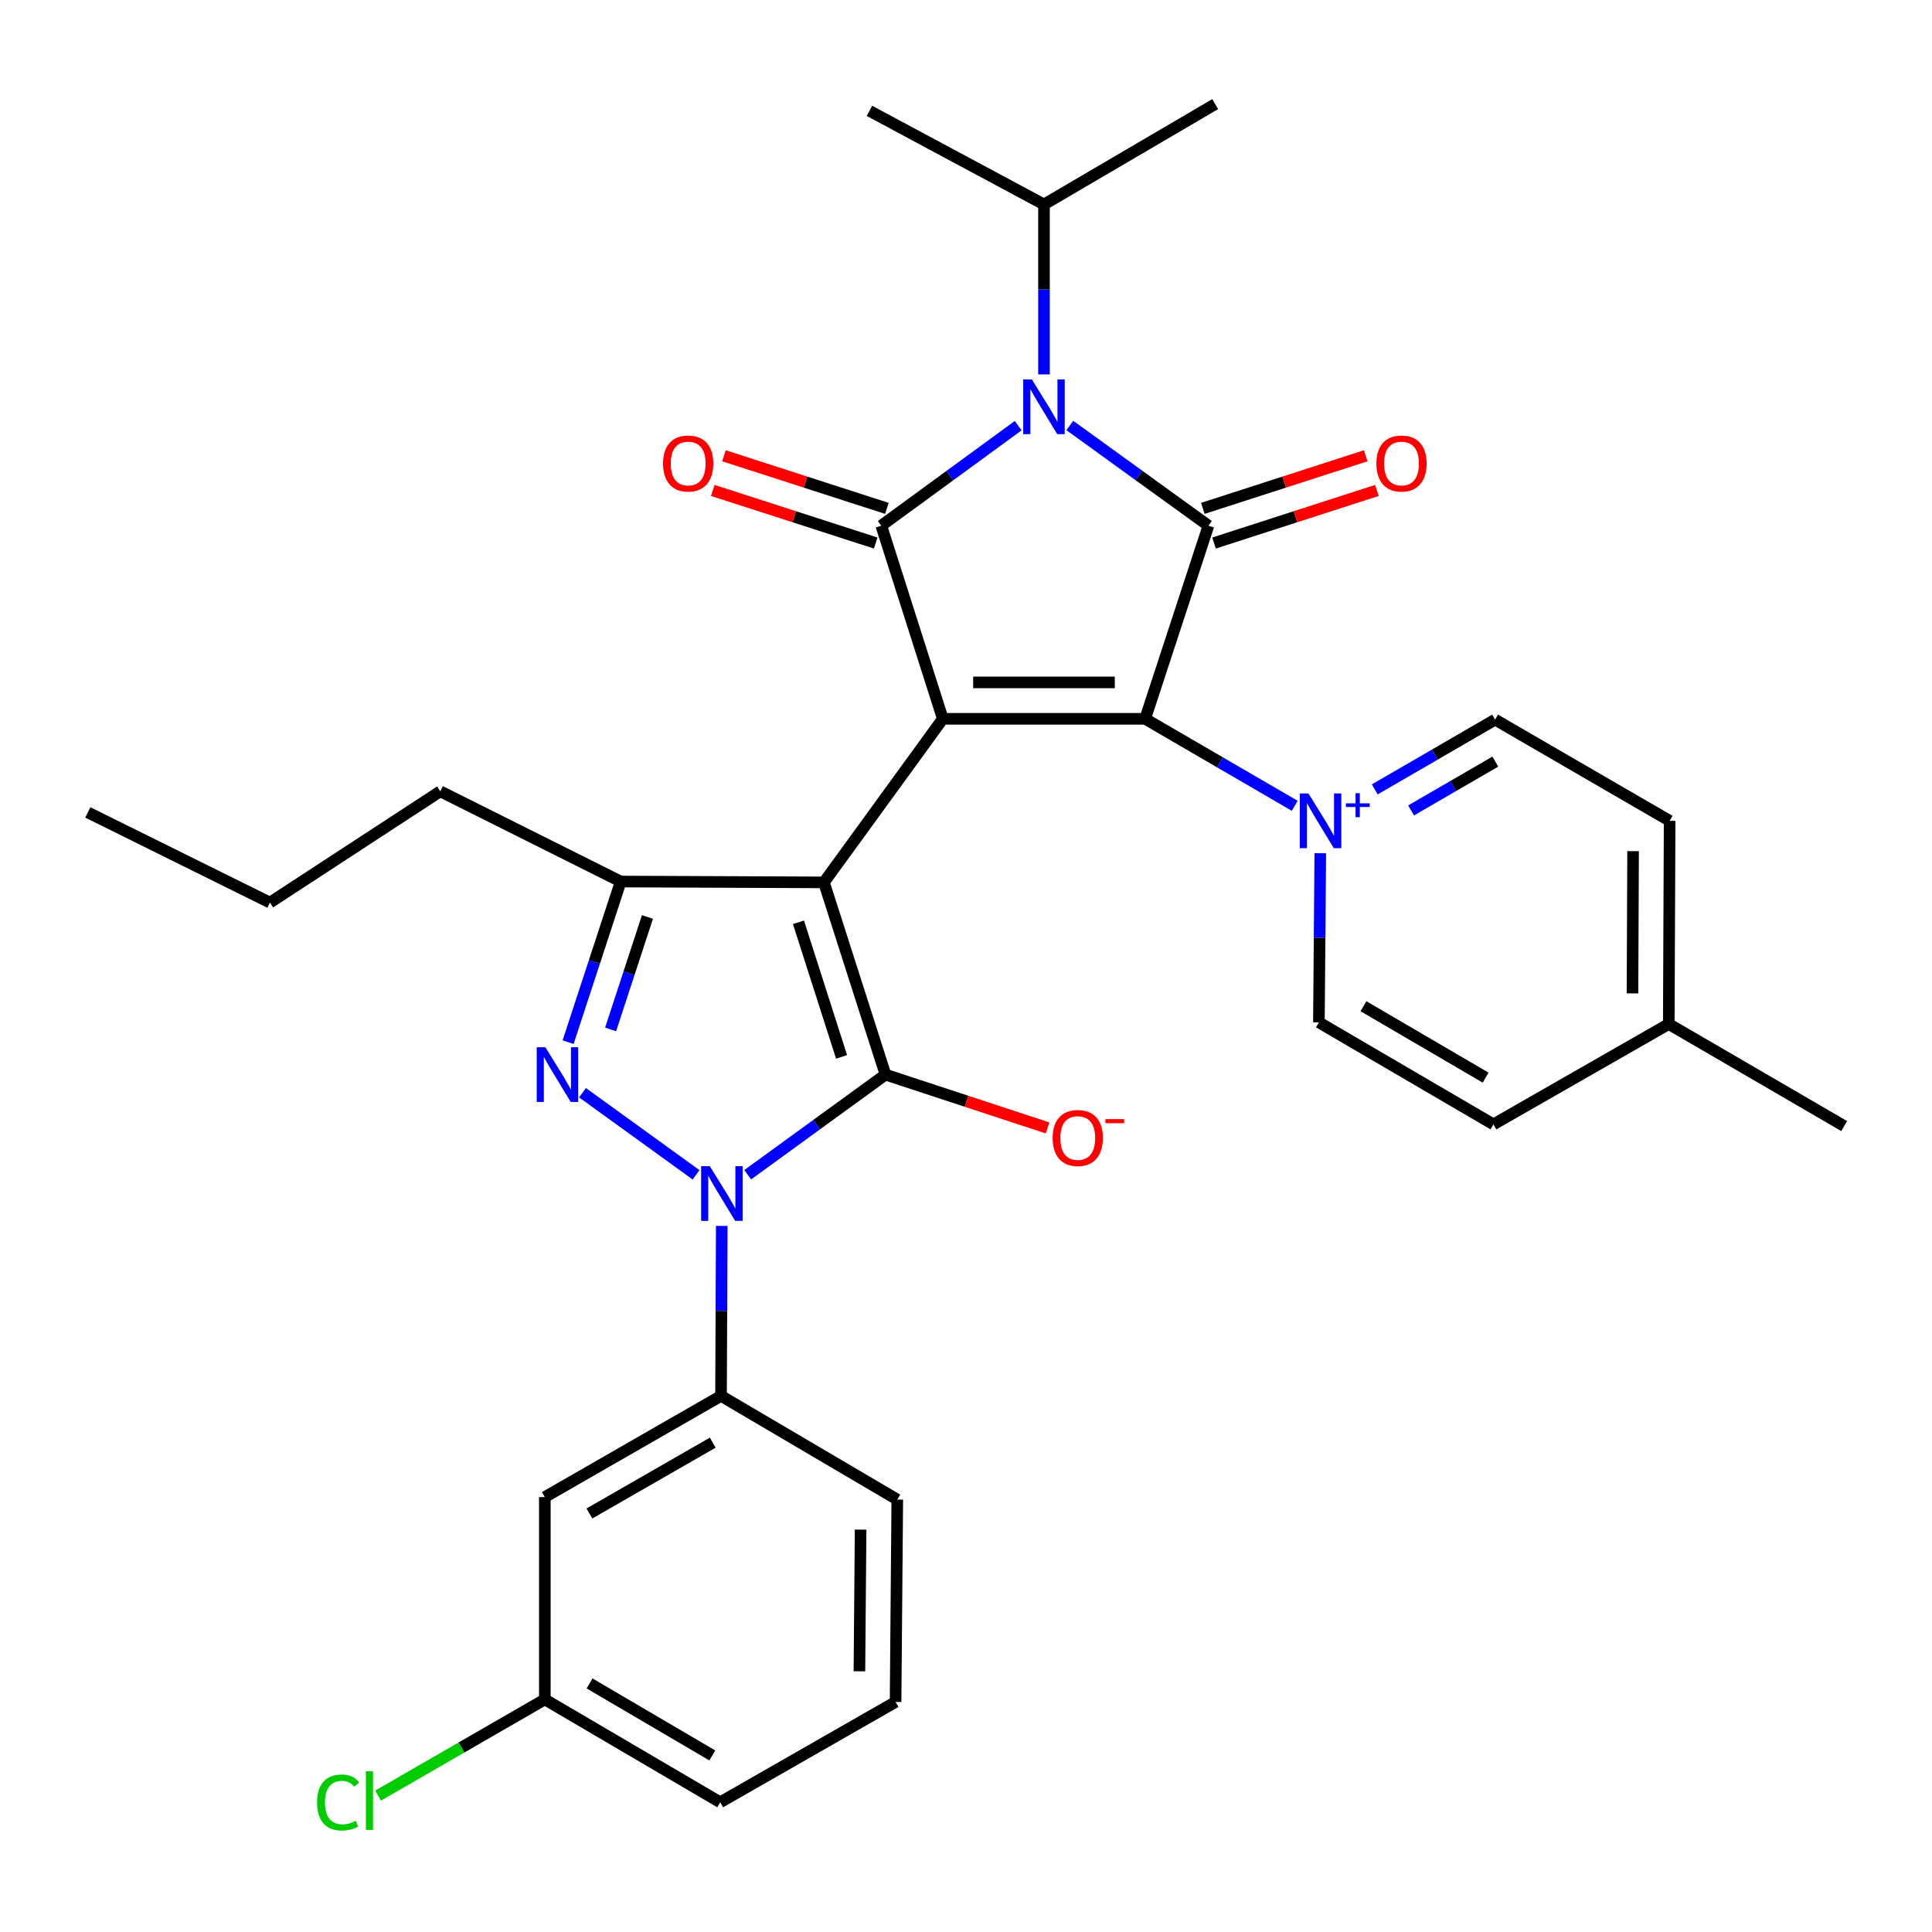 <?xml version='1.0' encoding='iso-8859-1'?>
<svg version='1.1' baseProfile='full'
              xmlns='http://www.w3.org/2000/svg'
                      xmlns:rdkit='http://www.rdkit.org/xml'
                      xmlns:xlink='http://www.w3.org/1999/xlink'
                  xml:space='preserve'
width='1000px' height='1000px' viewBox='0 0 1000 1000'>
<!-- END OF HEADER -->
<rect style='opacity:1.0;fill:#FFFFFF;stroke:none' width='1000' height='1000' x='0' y='0'> </rect>
<path class='bond-0' d='M 487.997,372.06 L 426.465,456.719' style='fill:none;fill-rule:evenodd;stroke:#000000;stroke-width:6px;stroke-linecap:butt;stroke-linejoin:miter;stroke-opacity:1' />
<path class='bond-2' d='M 487.997,372.06 L 592.723,372.06' style='fill:none;fill-rule:evenodd;stroke:#000000;stroke-width:6px;stroke-linecap:butt;stroke-linejoin:miter;stroke-opacity:1' />
<path class='bond-2' d='M 503.706,353.208 L 577.014,353.208' style='fill:none;fill-rule:evenodd;stroke:#000000;stroke-width:6px;stroke-linecap:butt;stroke-linejoin:miter;stroke-opacity:1' />
<path class='bond-3' d='M 487.997,372.06 L 456.147,272.1' style='fill:none;fill-rule:evenodd;stroke:#000000;stroke-width:6px;stroke-linecap:butt;stroke-linejoin:miter;stroke-opacity:1' />
<path class='bond-1' d='M 426.465,456.719 L 458.325,556.218' style='fill:none;fill-rule:evenodd;stroke:#000000;stroke-width:6px;stroke-linecap:butt;stroke-linejoin:miter;stroke-opacity:1' />
<path class='bond-1' d='M 413.289,477.393 L 435.592,547.042' style='fill:none;fill-rule:evenodd;stroke:#000000;stroke-width:6px;stroke-linecap:butt;stroke-linejoin:miter;stroke-opacity:1' />
<path class='bond-8' d='M 426.465,456.719 L 321.288,456.279' style='fill:none;fill-rule:evenodd;stroke:#000000;stroke-width:6px;stroke-linecap:butt;stroke-linejoin:miter;stroke-opacity:1' />
<path class='bond-5' d='M 458.325,556.218 L 422.664,582.131' style='fill:none;fill-rule:evenodd;stroke:#000000;stroke-width:6px;stroke-linecap:butt;stroke-linejoin:miter;stroke-opacity:1' />
<path class='bond-5' d='M 422.664,582.131 L 387.003,608.045' style='fill:none;fill-rule:evenodd;stroke:#0000FF;stroke-width:6px;stroke-linecap:butt;stroke-linejoin:miter;stroke-opacity:1' />
<path class='bond-11' d='M 458.325,556.218 L 500.276,570.015' style='fill:none;fill-rule:evenodd;stroke:#000000;stroke-width:6px;stroke-linecap:butt;stroke-linejoin:miter;stroke-opacity:1' />
<path class='bond-11' d='M 500.276,570.015 L 542.227,583.811' style='fill:none;fill-rule:evenodd;stroke:#FF0000;stroke-width:6px;stroke-linecap:butt;stroke-linejoin:miter;stroke-opacity:1' />
<path class='bond-6' d='M 592.723,372.06 L 625.485,272.1' style='fill:none;fill-rule:evenodd;stroke:#000000;stroke-width:6px;stroke-linecap:butt;stroke-linejoin:miter;stroke-opacity:1' />
<path class='bond-9' d='M 592.723,372.06 L 631.438,394.573' style='fill:none;fill-rule:evenodd;stroke:#000000;stroke-width:6px;stroke-linecap:butt;stroke-linejoin:miter;stroke-opacity:1' />
<path class='bond-9' d='M 631.438,394.573 L 670.153,417.086' style='fill:none;fill-rule:evenodd;stroke:#0000FF;stroke-width:6px;stroke-linecap:butt;stroke-linejoin:miter;stroke-opacity:1' />
<path class='bond-4' d='M 456.147,272.1 L 491.582,246.209' style='fill:none;fill-rule:evenodd;stroke:#000000;stroke-width:6px;stroke-linecap:butt;stroke-linejoin:miter;stroke-opacity:1' />
<path class='bond-4' d='M 491.582,246.209 L 527.018,220.319' style='fill:none;fill-rule:evenodd;stroke:#0000FF;stroke-width:6px;stroke-linecap:butt;stroke-linejoin:miter;stroke-opacity:1' />
<path class='bond-12' d='M 459.043,263.129 L 416.881,249.517' style='fill:none;fill-rule:evenodd;stroke:#000000;stroke-width:6px;stroke-linecap:butt;stroke-linejoin:miter;stroke-opacity:1' />
<path class='bond-12' d='M 416.881,249.517 L 374.719,235.905' style='fill:none;fill-rule:evenodd;stroke:#FF0000;stroke-width:6px;stroke-linecap:butt;stroke-linejoin:miter;stroke-opacity:1' />
<path class='bond-12' d='M 453.251,281.07 L 411.089,267.458' style='fill:none;fill-rule:evenodd;stroke:#000000;stroke-width:6px;stroke-linecap:butt;stroke-linejoin:miter;stroke-opacity:1' />
<path class='bond-12' d='M 411.089,267.458 L 368.927,253.846' style='fill:none;fill-rule:evenodd;stroke:#FF0000;stroke-width:6px;stroke-linecap:butt;stroke-linejoin:miter;stroke-opacity:1' />
<path class='bond-17' d='M 540.365,193.789 L 540.365,149.81' style='fill:none;fill-rule:evenodd;stroke:#0000FF;stroke-width:6px;stroke-linecap:butt;stroke-linejoin:miter;stroke-opacity:1' />
<path class='bond-17' d='M 540.365,149.81 L 540.365,105.831' style='fill:none;fill-rule:evenodd;stroke:#000000;stroke-width:6px;stroke-linecap:butt;stroke-linejoin:miter;stroke-opacity:1' />
<path class='bond-32' d='M 553.731,220.229 L 589.608,246.164' style='fill:none;fill-rule:evenodd;stroke:#0000FF;stroke-width:6px;stroke-linecap:butt;stroke-linejoin:miter;stroke-opacity:1' />
<path class='bond-32' d='M 589.608,246.164 L 625.485,272.1' style='fill:none;fill-rule:evenodd;stroke:#000000;stroke-width:6px;stroke-linecap:butt;stroke-linejoin:miter;stroke-opacity:1' />
<path class='bond-10' d='M 373.576,634.53 L 373.391,678.519' style='fill:none;fill-rule:evenodd;stroke:#0000FF;stroke-width:6px;stroke-linecap:butt;stroke-linejoin:miter;stroke-opacity:1' />
<path class='bond-10' d='M 373.391,678.519 L 373.206,722.508' style='fill:none;fill-rule:evenodd;stroke:#000000;stroke-width:6px;stroke-linecap:butt;stroke-linejoin:miter;stroke-opacity:1' />
<path class='bond-33' d='M 360.281,608.087 L 301.501,565.584' style='fill:none;fill-rule:evenodd;stroke:#0000FF;stroke-width:6px;stroke-linecap:butt;stroke-linejoin:miter;stroke-opacity:1' />
<path class='bond-14' d='M 628.381,281.07 L 670.533,267.458' style='fill:none;fill-rule:evenodd;stroke:#000000;stroke-width:6px;stroke-linecap:butt;stroke-linejoin:miter;stroke-opacity:1' />
<path class='bond-14' d='M 670.533,267.458 L 712.685,253.846' style='fill:none;fill-rule:evenodd;stroke:#FF0000;stroke-width:6px;stroke-linecap:butt;stroke-linejoin:miter;stroke-opacity:1' />
<path class='bond-14' d='M 622.588,263.13 L 664.74,249.518' style='fill:none;fill-rule:evenodd;stroke:#000000;stroke-width:6px;stroke-linecap:butt;stroke-linejoin:miter;stroke-opacity:1' />
<path class='bond-14' d='M 664.74,249.518 L 706.892,235.906' style='fill:none;fill-rule:evenodd;stroke:#FF0000;stroke-width:6px;stroke-linecap:butt;stroke-linejoin:miter;stroke-opacity:1' />
<path class='bond-7' d='M 294.048,539.429 L 307.668,497.854' style='fill:none;fill-rule:evenodd;stroke:#0000FF;stroke-width:6px;stroke-linecap:butt;stroke-linejoin:miter;stroke-opacity:1' />
<path class='bond-7' d='M 307.668,497.854 L 321.288,456.279' style='fill:none;fill-rule:evenodd;stroke:#000000;stroke-width:6px;stroke-linecap:butt;stroke-linejoin:miter;stroke-opacity:1' />
<path class='bond-7' d='M 316.05,532.826 L 325.584,503.723' style='fill:none;fill-rule:evenodd;stroke:#0000FF;stroke-width:6px;stroke-linecap:butt;stroke-linejoin:miter;stroke-opacity:1' />
<path class='bond-7' d='M 325.584,503.723 L 335.118,474.62' style='fill:none;fill-rule:evenodd;stroke:#000000;stroke-width:6px;stroke-linecap:butt;stroke-linejoin:miter;stroke-opacity:1' />
<path class='bond-19' d='M 321.288,456.279 L 227.884,409.587' style='fill:none;fill-rule:evenodd;stroke:#000000;stroke-width:6px;stroke-linecap:butt;stroke-linejoin:miter;stroke-opacity:1' />
<path class='bond-15' d='M 711.575,408.592 L 742.72,390.536' style='fill:none;fill-rule:evenodd;stroke:#0000FF;stroke-width:6px;stroke-linecap:butt;stroke-linejoin:miter;stroke-opacity:1' />
<path class='bond-15' d='M 742.72,390.536 L 773.865,372.479' style='fill:none;fill-rule:evenodd;stroke:#000000;stroke-width:6px;stroke-linecap:butt;stroke-linejoin:miter;stroke-opacity:1' />
<path class='bond-15' d='M 730.374,419.485 L 752.175,406.845' style='fill:none;fill-rule:evenodd;stroke:#0000FF;stroke-width:6px;stroke-linecap:butt;stroke-linejoin:miter;stroke-opacity:1' />
<path class='bond-15' d='M 752.175,406.845 L 773.977,394.206' style='fill:none;fill-rule:evenodd;stroke:#000000;stroke-width:6px;stroke-linecap:butt;stroke-linejoin:miter;stroke-opacity:1' />
<path class='bond-16' d='M 683.381,441.626 L 683.021,485.4' style='fill:none;fill-rule:evenodd;stroke:#0000FF;stroke-width:6px;stroke-linecap:butt;stroke-linejoin:miter;stroke-opacity:1' />
<path class='bond-16' d='M 683.021,485.4 L 682.66,529.175' style='fill:none;fill-rule:evenodd;stroke:#000000;stroke-width:6px;stroke-linecap:butt;stroke-linejoin:miter;stroke-opacity:1' />
<path class='bond-13' d='M 373.206,722.508 L 282.002,774.887' style='fill:none;fill-rule:evenodd;stroke:#000000;stroke-width:6px;stroke-linecap:butt;stroke-linejoin:miter;stroke-opacity:1' />
<path class='bond-13' d='M 368.914,746.713 L 305.071,783.378' style='fill:none;fill-rule:evenodd;stroke:#000000;stroke-width:6px;stroke-linecap:butt;stroke-linejoin:miter;stroke-opacity:1' />
<path class='bond-24' d='M 373.206,722.508 L 464.432,776.185' style='fill:none;fill-rule:evenodd;stroke:#000000;stroke-width:6px;stroke-linecap:butt;stroke-linejoin:miter;stroke-opacity:1' />
<path class='bond-18' d='M 282.002,774.887 L 282.002,879.613' style='fill:none;fill-rule:evenodd;stroke:#000000;stroke-width:6px;stroke-linecap:butt;stroke-linejoin:miter;stroke-opacity:1' />
<path class='bond-20' d='M 773.865,372.479 L 864.2,424.858' style='fill:none;fill-rule:evenodd;stroke:#000000;stroke-width:6px;stroke-linecap:butt;stroke-linejoin:miter;stroke-opacity:1' />
<path class='bond-21' d='M 682.66,529.175 L 772.995,581.973' style='fill:none;fill-rule:evenodd;stroke:#000000;stroke-width:6px;stroke-linecap:butt;stroke-linejoin:miter;stroke-opacity:1' />
<path class='bond-21' d='M 705.724,520.818 L 768.958,557.777' style='fill:none;fill-rule:evenodd;stroke:#000000;stroke-width:6px;stroke-linecap:butt;stroke-linejoin:miter;stroke-opacity:1' />
<path class='bond-27' d='M 540.365,105.831 L 450.03,57.38' style='fill:none;fill-rule:evenodd;stroke:#000000;stroke-width:6px;stroke-linecap:butt;stroke-linejoin:miter;stroke-opacity:1' />
<path class='bond-28' d='M 540.365,105.831 L 628.972,53.892' style='fill:none;fill-rule:evenodd;stroke:#000000;stroke-width:6px;stroke-linecap:butt;stroke-linejoin:miter;stroke-opacity:1' />
<path class='bond-23' d='M 282.002,879.613 L 238.844,904.51' style='fill:none;fill-rule:evenodd;stroke:#000000;stroke-width:6px;stroke-linecap:butt;stroke-linejoin:miter;stroke-opacity:1' />
<path class='bond-23' d='M 238.844,904.51 L 195.687,929.408' style='fill:none;fill-rule:evenodd;stroke:#00CC00;stroke-width:6px;stroke-linecap:butt;stroke-linejoin:miter;stroke-opacity:1' />
<path class='bond-35' d='M 282.002,879.613 L 372.766,932.861' style='fill:none;fill-rule:evenodd;stroke:#000000;stroke-width:6px;stroke-linecap:butt;stroke-linejoin:miter;stroke-opacity:1' />
<path class='bond-35' d='M 305.156,871.339 L 368.691,908.613' style='fill:none;fill-rule:evenodd;stroke:#000000;stroke-width:6px;stroke-linecap:butt;stroke-linejoin:miter;stroke-opacity:1' />
<path class='bond-30' d='M 227.884,409.587 L 139.717,467.182' style='fill:none;fill-rule:evenodd;stroke:#000000;stroke-width:6px;stroke-linecap:butt;stroke-linejoin:miter;stroke-opacity:1' />
<path class='bond-22' d='M 864.2,424.858 L 863.76,530.034' style='fill:none;fill-rule:evenodd;stroke:#000000;stroke-width:6px;stroke-linecap:butt;stroke-linejoin:miter;stroke-opacity:1' />
<path class='bond-22' d='M 845.281,440.555 L 844.974,514.179' style='fill:none;fill-rule:evenodd;stroke:#000000;stroke-width:6px;stroke-linecap:butt;stroke-linejoin:miter;stroke-opacity:1' />
<path class='bond-34' d='M 772.995,581.973 L 863.76,530.034' style='fill:none;fill-rule:evenodd;stroke:#000000;stroke-width:6px;stroke-linecap:butt;stroke-linejoin:miter;stroke-opacity:1' />
<path class='bond-29' d='M 863.76,530.034 L 954.545,582.853' style='fill:none;fill-rule:evenodd;stroke:#000000;stroke-width:6px;stroke-linecap:butt;stroke-linejoin:miter;stroke-opacity:1' />
<path class='bond-25' d='M 464.432,776.185 L 463.552,880.922' style='fill:none;fill-rule:evenodd;stroke:#000000;stroke-width:6px;stroke-linecap:butt;stroke-linejoin:miter;stroke-opacity:1' />
<path class='bond-25' d='M 445.448,791.738 L 444.832,865.053' style='fill:none;fill-rule:evenodd;stroke:#000000;stroke-width:6px;stroke-linecap:butt;stroke-linejoin:miter;stroke-opacity:1' />
<path class='bond-26' d='M 463.552,880.922 L 372.766,932.861' style='fill:none;fill-rule:evenodd;stroke:#000000;stroke-width:6px;stroke-linecap:butt;stroke-linejoin:miter;stroke-opacity:1' />
<path class='bond-31' d='M 139.717,467.182 L 45.455,420.511' style='fill:none;fill-rule:evenodd;stroke:#000000;stroke-width:6px;stroke-linecap:butt;stroke-linejoin:miter;stroke-opacity:1' />
<path  class='atom-5' d='M 534.105 196.407
L 543.385 211.407
Q 544.305 212.887, 545.785 215.567
Q 547.265 218.247, 547.345 218.407
L 547.345 196.407
L 551.105 196.407
L 551.105 224.727
L 547.225 224.727
L 537.265 208.327
Q 536.105 206.407, 534.865 204.207
Q 533.665 202.007, 533.305 201.327
L 533.305 224.727
L 529.625 224.727
L 529.625 196.407
L 534.105 196.407
' fill='#0000FF'/>
<path  class='atom-6' d='M 367.386 603.591
L 376.666 618.591
Q 377.586 620.071, 379.066 622.751
Q 380.546 625.431, 380.626 625.591
L 380.626 603.591
L 384.386 603.591
L 384.386 631.911
L 380.506 631.911
L 370.546 615.511
Q 369.386 613.591, 368.146 611.391
Q 366.946 609.191, 366.586 608.511
L 366.586 631.911
L 362.906 631.911
L 362.906 603.591
L 367.386 603.591
' fill='#0000FF'/>
<path  class='atom-8' d='M 282.288 542.058
L 291.568 557.058
Q 292.488 558.538, 293.968 561.218
Q 295.448 563.898, 295.528 564.058
L 295.528 542.058
L 299.288 542.058
L 299.288 570.378
L 295.408 570.378
L 285.448 553.978
Q 284.288 552.058, 283.048 549.858
Q 281.848 547.658, 281.488 546.978
L 281.488 570.378
L 277.808 570.378
L 277.808 542.058
L 282.288 542.058
' fill='#0000FF'/>
<path  class='atom-10' d='M 677.259 410.698
L 686.539 425.698
Q 687.459 427.178, 688.939 429.858
Q 690.419 432.538, 690.499 432.698
L 690.499 410.698
L 694.259 410.698
L 694.259 439.018
L 690.379 439.018
L 680.419 422.618
Q 679.259 420.698, 678.019 418.498
Q 676.819 416.298, 676.459 415.618
L 676.459 439.018
L 672.779 439.018
L 672.779 410.698
L 677.259 410.698
' fill='#0000FF'/>
<path  class='atom-10' d='M 696.635 415.803
L 701.625 415.803
L 701.625 410.549
L 703.842 410.549
L 703.842 415.803
L 708.964 415.803
L 708.964 417.703
L 703.842 417.703
L 703.842 422.983
L 701.625 422.983
L 701.625 417.703
L 696.635 417.703
L 696.635 415.803
' fill='#0000FF'/>
<path  class='atom-12' d='M 544.846 589.028
Q 544.846 582.228, 548.206 578.428
Q 551.566 574.628, 557.846 574.628
Q 564.126 574.628, 567.486 578.428
Q 570.846 582.228, 570.846 589.028
Q 570.846 595.908, 567.446 599.828
Q 564.046 603.708, 557.846 603.708
Q 551.606 603.708, 548.206 599.828
Q 544.846 595.948, 544.846 589.028
M 557.846 600.508
Q 562.166 600.508, 564.486 597.628
Q 566.846 594.708, 566.846 589.028
Q 566.846 583.468, 564.486 580.668
Q 562.166 577.828, 557.846 577.828
Q 553.526 577.828, 551.166 580.628
Q 548.846 583.428, 548.846 589.028
Q 548.846 594.748, 551.166 597.628
Q 553.526 600.508, 557.846 600.508
' fill='#FF0000'/>
<path  class='atom-12' d='M 572.166 579.251
L 581.855 579.251
L 581.855 581.363
L 572.166 581.363
L 572.166 579.251
' fill='#FF0000'/>
<path  class='atom-13' d='M 343.197 239.91
Q 343.197 233.11, 346.557 229.31
Q 349.917 225.51, 356.197 225.51
Q 362.477 225.51, 365.837 229.31
Q 369.197 233.11, 369.197 239.91
Q 369.197 246.79, 365.797 250.71
Q 362.397 254.59, 356.197 254.59
Q 349.957 254.59, 346.557 250.71
Q 343.197 246.83, 343.197 239.91
M 356.197 251.39
Q 360.517 251.39, 362.837 248.51
Q 365.197 245.59, 365.197 239.91
Q 365.197 234.35, 362.837 231.55
Q 360.517 228.71, 356.197 228.71
Q 351.877 228.71, 349.517 231.51
Q 347.197 234.31, 347.197 239.91
Q 347.197 245.63, 349.517 248.51
Q 351.877 251.39, 356.197 251.39
' fill='#FF0000'/>
<path  class='atom-15' d='M 712.414 239.91
Q 712.414 233.11, 715.774 229.31
Q 719.134 225.51, 725.414 225.51
Q 731.694 225.51, 735.054 229.31
Q 738.414 233.11, 738.414 239.91
Q 738.414 246.79, 735.014 250.71
Q 731.614 254.59, 725.414 254.59
Q 719.174 254.59, 715.774 250.71
Q 712.414 246.83, 712.414 239.91
M 725.414 251.39
Q 729.734 251.39, 732.054 248.51
Q 734.414 245.59, 734.414 239.91
Q 734.414 234.35, 732.054 231.55
Q 729.734 228.71, 725.414 228.71
Q 721.094 228.71, 718.734 231.51
Q 716.414 234.31, 716.414 239.91
Q 716.414 245.63, 718.734 248.51
Q 721.094 251.39, 725.414 251.39
' fill='#FF0000'/>
<path  class='atom-24' d='M 164.107 932.961
Q 164.107 925.921, 167.387 922.241
Q 170.707 918.521, 176.987 918.521
Q 182.827 918.521, 185.947 922.641
L 183.307 924.801
Q 181.027 921.801, 176.987 921.801
Q 172.707 921.801, 170.427 924.681
Q 168.187 927.521, 168.187 932.961
Q 168.187 938.561, 170.507 941.441
Q 172.867 944.321, 177.427 944.321
Q 180.547 944.321, 184.187 942.441
L 185.307 945.441
Q 183.827 946.401, 181.587 946.961
Q 179.347 947.521, 176.867 947.521
Q 170.707 947.521, 167.387 943.761
Q 164.107 940.001, 164.107 932.961
' fill='#00CC00'/>
<path  class='atom-24' d='M 189.387 916.801
L 193.067 916.801
L 193.067 947.161
L 189.387 947.161
L 189.387 916.801
' fill='#00CC00'/>
</svg>
